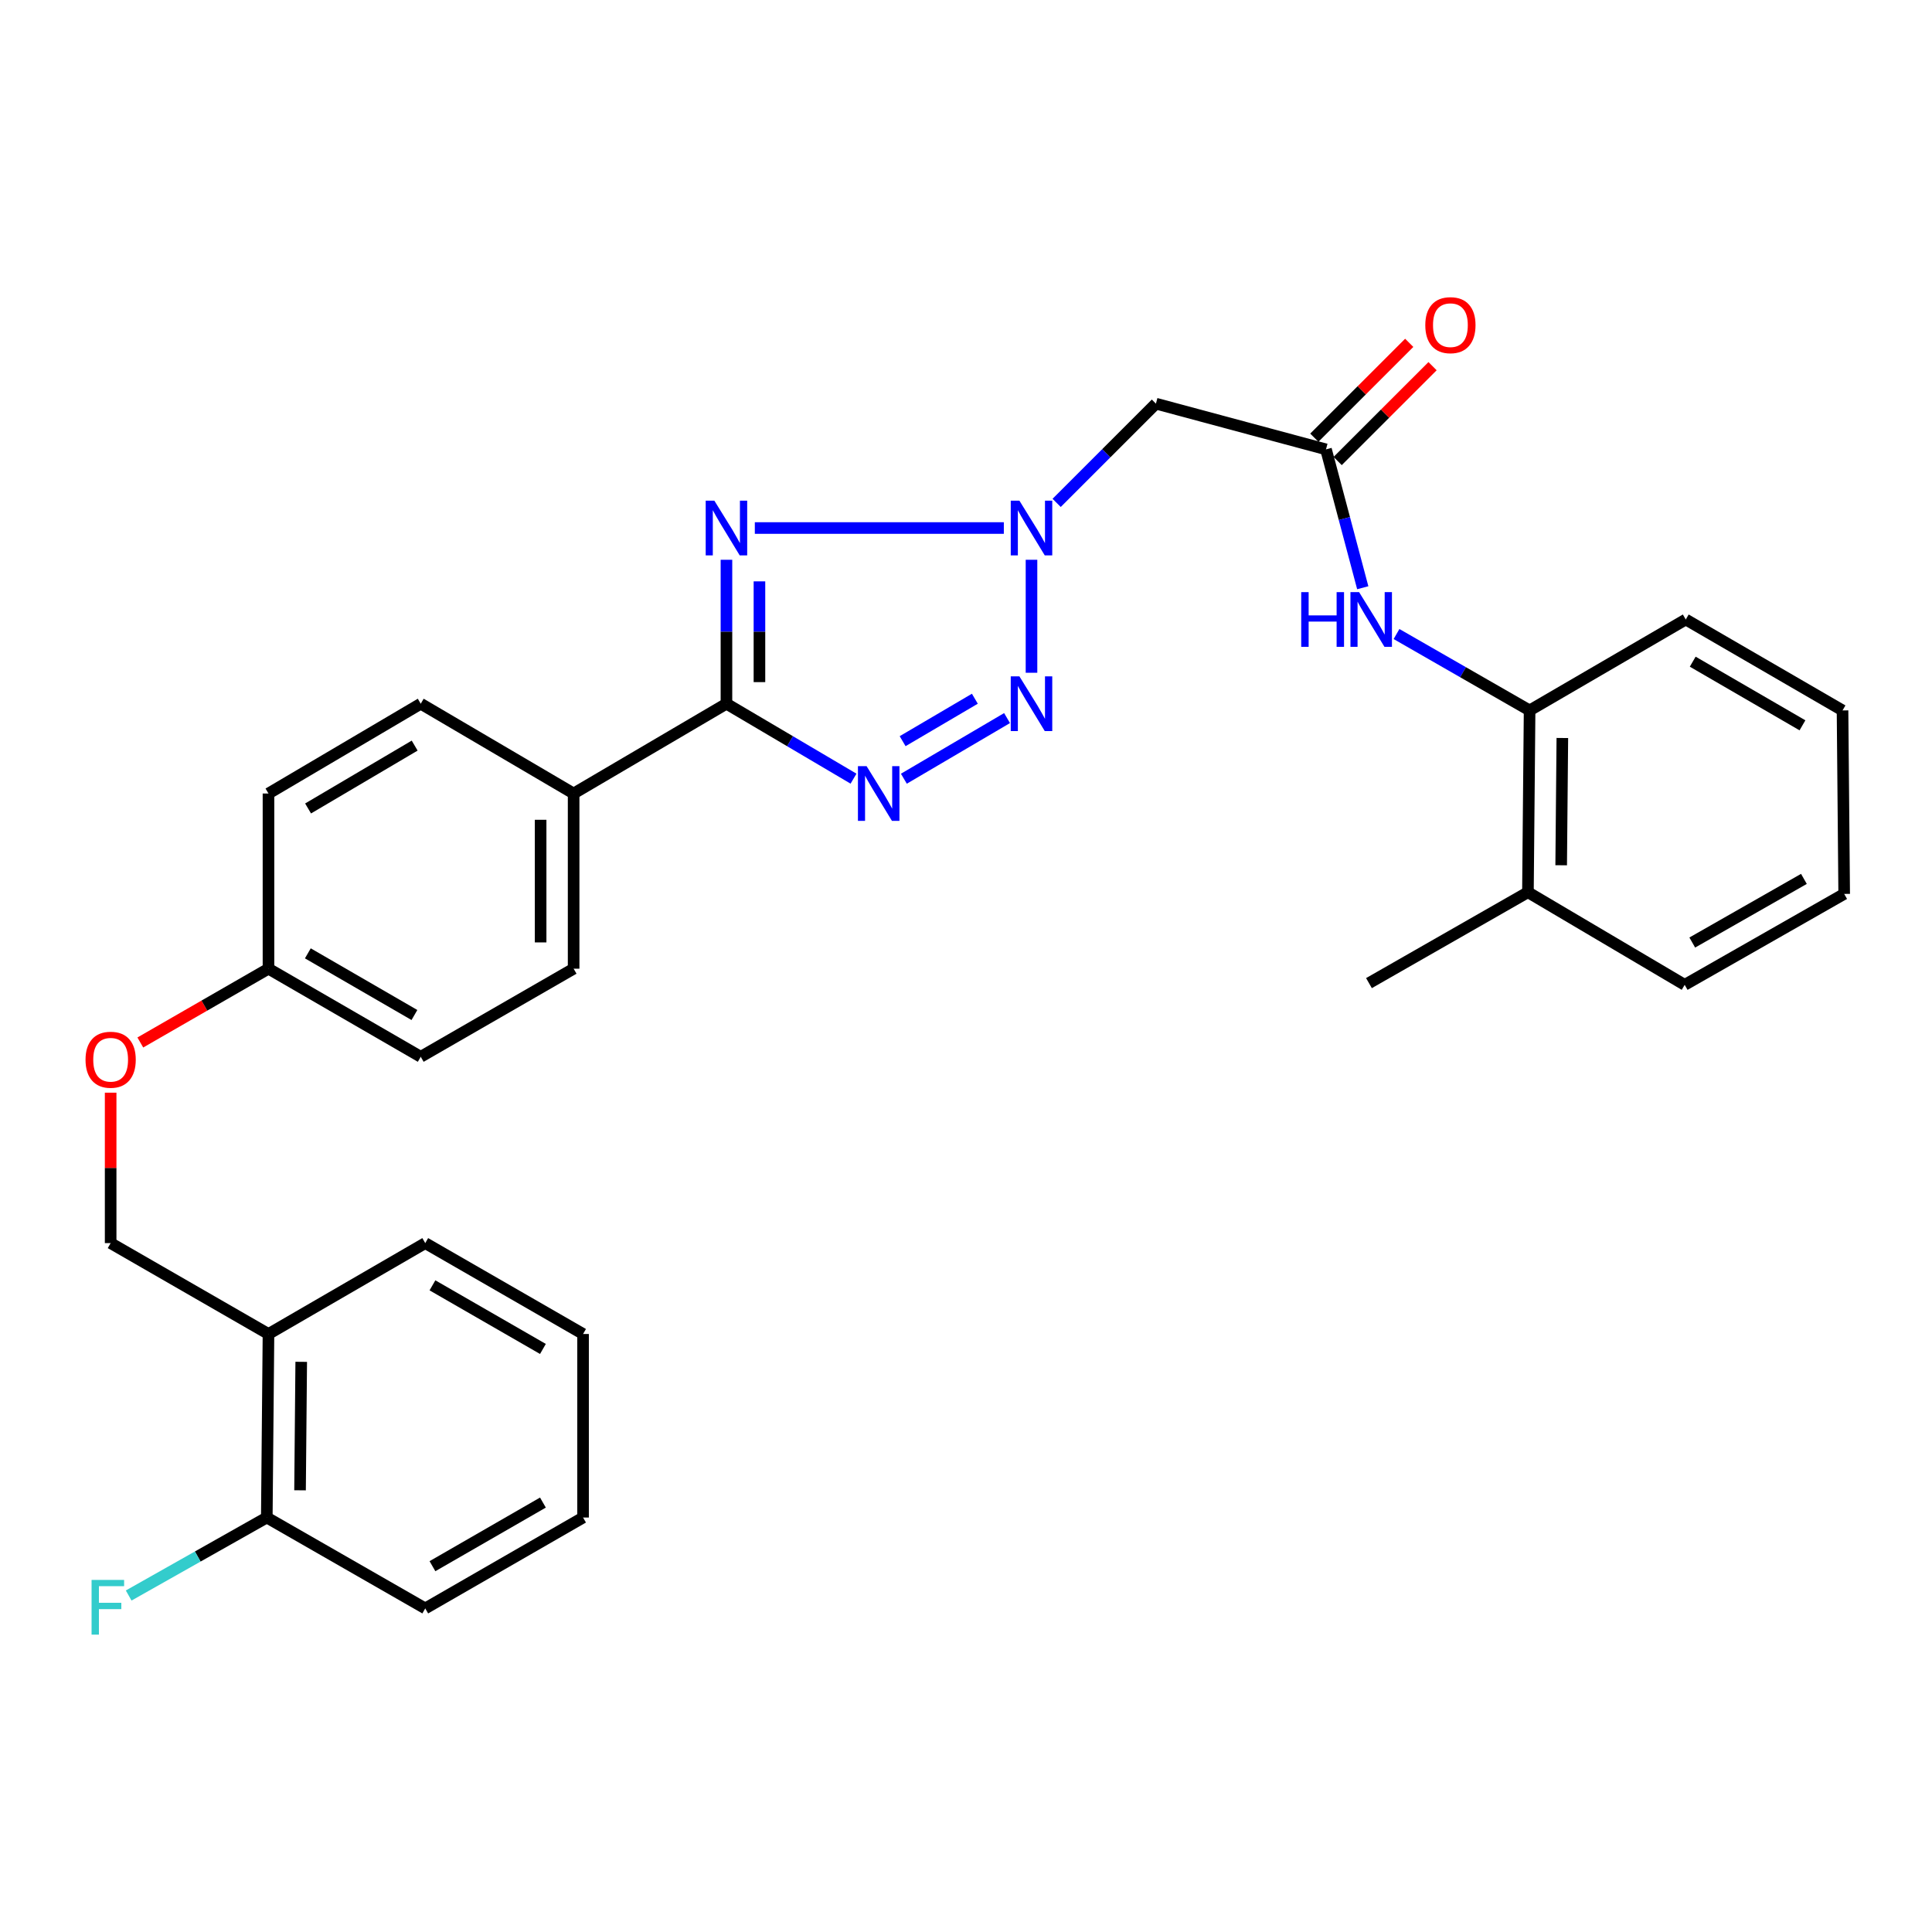 <?xml version='1.0' encoding='iso-8859-1'?>
<svg version='1.1' baseProfile='full'
              xmlns='http://www.w3.org/2000/svg'
                      xmlns:rdkit='http://www.rdkit.org/xml'
                      xmlns:xlink='http://www.w3.org/1999/xlink'
                  xml:space='preserve'
width='1000px' height='1000px' viewBox='0 0 1000 1000'>
<!-- END OF HEADER -->
<rect style='opacity:1.0;fill:#FFFFFF;stroke:none' width='1000' height='1000' x='0' y='0'> </rect>
<path class='bond-0' d='M 390.697,273.304 L 519.583,273.304' style='fill:none;fill-rule:evenodd;stroke:#0000FF;stroke-width:6px;stroke-linecap:butt;stroke-linejoin:miter;stroke-opacity:1' />
<path class='bond-2' d='M 376.009,289.737 L 376.009,326.988' style='fill:none;fill-rule:evenodd;stroke:#0000FF;stroke-width:6px;stroke-linecap:butt;stroke-linejoin:miter;stroke-opacity:1' />
<path class='bond-2' d='M 376.009,326.988 L 376.009,364.239' style='fill:none;fill-rule:evenodd;stroke:#000000;stroke-width:6px;stroke-linecap:butt;stroke-linejoin:miter;stroke-opacity:1' />
<path class='bond-2' d='M 393.088,300.912 L 393.088,326.988' style='fill:none;fill-rule:evenodd;stroke:#0000FF;stroke-width:6px;stroke-linecap:butt;stroke-linejoin:miter;stroke-opacity:1' />
<path class='bond-2' d='M 393.088,326.988 L 393.088,353.064' style='fill:none;fill-rule:evenodd;stroke:#000000;stroke-width:6px;stroke-linecap:butt;stroke-linejoin:miter;stroke-opacity:1' />
<path class='bond-3' d='M 533.903,289.737 L 533.903,348.217' style='fill:none;fill-rule:evenodd;stroke:#0000FF;stroke-width:6px;stroke-linecap:butt;stroke-linejoin:miter;stroke-opacity:1' />
<path class='bond-4' d='M 546.92,260.291 L 572.61,234.609' style='fill:none;fill-rule:evenodd;stroke:#0000FF;stroke-width:6px;stroke-linecap:butt;stroke-linejoin:miter;stroke-opacity:1' />
<path class='bond-4' d='M 572.61,234.609 L 598.3,208.926' style='fill:none;fill-rule:evenodd;stroke:#000000;stroke-width:6px;stroke-linecap:butt;stroke-linejoin:miter;stroke-opacity:1' />
<path class='bond-1' d='M 441.782,403.037 L 408.896,383.638' style='fill:none;fill-rule:evenodd;stroke:#0000FF;stroke-width:6px;stroke-linecap:butt;stroke-linejoin:miter;stroke-opacity:1' />
<path class='bond-1' d='M 408.896,383.638 L 376.009,364.239' style='fill:none;fill-rule:evenodd;stroke:#000000;stroke-width:6px;stroke-linecap:butt;stroke-linejoin:miter;stroke-opacity:1' />
<path class='bond-30' d='M 467.843,403.062 L 521.248,371.677' style='fill:none;fill-rule:evenodd;stroke:#0000FF;stroke-width:6px;stroke-linecap:butt;stroke-linejoin:miter;stroke-opacity:1' />
<path class='bond-30' d='M 467.2,383.63 L 504.584,361.66' style='fill:none;fill-rule:evenodd;stroke:#0000FF;stroke-width:6px;stroke-linecap:butt;stroke-linejoin:miter;stroke-opacity:1' />
<path class='bond-7' d='M 376.009,364.239 L 296.906,410.722' style='fill:none;fill-rule:evenodd;stroke:#000000;stroke-width:6px;stroke-linecap:butt;stroke-linejoin:miter;stroke-opacity:1' />
<path class='bond-5' d='M 598.3,208.926 L 686.332,232.59' style='fill:none;fill-rule:evenodd;stroke:#000000;stroke-width:6px;stroke-linecap:butt;stroke-linejoin:miter;stroke-opacity:1' />
<path class='bond-6' d='M 686.332,232.59 L 695.847,268.401' style='fill:none;fill-rule:evenodd;stroke:#000000;stroke-width:6px;stroke-linecap:butt;stroke-linejoin:miter;stroke-opacity:1' />
<path class='bond-6' d='M 695.847,268.401 L 705.362,304.212' style='fill:none;fill-rule:evenodd;stroke:#0000FF;stroke-width:6px;stroke-linecap:butt;stroke-linejoin:miter;stroke-opacity:1' />
<path class='bond-10' d='M 692.369,238.629 L 716.929,214.08' style='fill:none;fill-rule:evenodd;stroke:#000000;stroke-width:6px;stroke-linecap:butt;stroke-linejoin:miter;stroke-opacity:1' />
<path class='bond-10' d='M 716.929,214.08 L 741.489,189.531' style='fill:none;fill-rule:evenodd;stroke:#FF0000;stroke-width:6px;stroke-linecap:butt;stroke-linejoin:miter;stroke-opacity:1' />
<path class='bond-10' d='M 680.295,226.55 L 704.855,202.001' style='fill:none;fill-rule:evenodd;stroke:#000000;stroke-width:6px;stroke-linecap:butt;stroke-linejoin:miter;stroke-opacity:1' />
<path class='bond-10' d='M 704.855,202.001 L 729.415,177.451' style='fill:none;fill-rule:evenodd;stroke:#FF0000;stroke-width:6px;stroke-linecap:butt;stroke-linejoin:miter;stroke-opacity:1' />
<path class='bond-8' d='M 722.833,328.172 L 757.275,347.942' style='fill:none;fill-rule:evenodd;stroke:#0000FF;stroke-width:6px;stroke-linecap:butt;stroke-linejoin:miter;stroke-opacity:1' />
<path class='bond-8' d='M 757.275,347.942 L 791.718,367.712' style='fill:none;fill-rule:evenodd;stroke:#000000;stroke-width:6px;stroke-linecap:butt;stroke-linejoin:miter;stroke-opacity:1' />
<path class='bond-14' d='M 296.906,410.722 L 296.906,501.392' style='fill:none;fill-rule:evenodd;stroke:#000000;stroke-width:6px;stroke-linecap:butt;stroke-linejoin:miter;stroke-opacity:1' />
<path class='bond-14' d='M 279.827,424.322 L 279.827,487.791' style='fill:none;fill-rule:evenodd;stroke:#000000;stroke-width:6px;stroke-linecap:butt;stroke-linejoin:miter;stroke-opacity:1' />
<path class='bond-15' d='M 296.906,410.722 L 217.774,364.239' style='fill:none;fill-rule:evenodd;stroke:#000000;stroke-width:6px;stroke-linecap:butt;stroke-linejoin:miter;stroke-opacity:1' />
<path class='bond-13' d='M 791.718,367.712 L 790.854,461.816' style='fill:none;fill-rule:evenodd;stroke:#000000;stroke-width:6px;stroke-linecap:butt;stroke-linejoin:miter;stroke-opacity:1' />
<path class='bond-13' d='M 808.666,381.984 L 808.062,447.857' style='fill:none;fill-rule:evenodd;stroke:#000000;stroke-width:6px;stroke-linecap:butt;stroke-linejoin:miter;stroke-opacity:1' />
<path class='bond-22' d='M 791.718,367.712 L 872.548,320.65' style='fill:none;fill-rule:evenodd;stroke:#000000;stroke-width:6px;stroke-linecap:butt;stroke-linejoin:miter;stroke-opacity:1' />
<path class='bond-9' d='M 138.965,690.473 L 57.271,643.431' style='fill:none;fill-rule:evenodd;stroke:#000000;stroke-width:6px;stroke-linecap:butt;stroke-linejoin:miter;stroke-opacity:1' />
<path class='bond-11' d='M 138.965,690.473 L 138.092,785.47' style='fill:none;fill-rule:evenodd;stroke:#000000;stroke-width:6px;stroke-linecap:butt;stroke-linejoin:miter;stroke-opacity:1' />
<path class='bond-11' d='M 155.912,704.88 L 155.301,771.377' style='fill:none;fill-rule:evenodd;stroke:#000000;stroke-width:6px;stroke-linecap:butt;stroke-linejoin:miter;stroke-opacity:1' />
<path class='bond-21' d='M 138.965,690.473 L 220.108,643.431' style='fill:none;fill-rule:evenodd;stroke:#000000;stroke-width:6px;stroke-linecap:butt;stroke-linejoin:miter;stroke-opacity:1' />
<path class='bond-18' d='M 138.092,785.47 L 102.347,805.653' style='fill:none;fill-rule:evenodd;stroke:#000000;stroke-width:6px;stroke-linecap:butt;stroke-linejoin:miter;stroke-opacity:1' />
<path class='bond-18' d='M 102.347,805.653 L 66.601,825.836' style='fill:none;fill-rule:evenodd;stroke:#33CCCC;stroke-width:6px;stroke-linecap:butt;stroke-linejoin:miter;stroke-opacity:1' />
<path class='bond-23' d='M 138.092,785.47 L 220.108,832.512' style='fill:none;fill-rule:evenodd;stroke:#000000;stroke-width:6px;stroke-linecap:butt;stroke-linejoin:miter;stroke-opacity:1' />
<path class='bond-12' d='M 57.271,643.431 L 57.271,604.5' style='fill:none;fill-rule:evenodd;stroke:#000000;stroke-width:6px;stroke-linecap:butt;stroke-linejoin:miter;stroke-opacity:1' />
<path class='bond-12' d='M 57.271,604.5 L 57.271,565.569' style='fill:none;fill-rule:evenodd;stroke:#FF0000;stroke-width:6px;stroke-linecap:butt;stroke-linejoin:miter;stroke-opacity:1' />
<path class='bond-24' d='M 790.854,461.816 L 708.572,508.859' style='fill:none;fill-rule:evenodd;stroke:#000000;stroke-width:6px;stroke-linecap:butt;stroke-linejoin:miter;stroke-opacity:1' />
<path class='bond-25' d='M 790.854,461.816 L 871.988,509.751' style='fill:none;fill-rule:evenodd;stroke:#000000;stroke-width:6px;stroke-linecap:butt;stroke-linejoin:miter;stroke-opacity:1' />
<path class='bond-20' d='M 296.906,501.392 L 217.774,546.992' style='fill:none;fill-rule:evenodd;stroke:#000000;stroke-width:6px;stroke-linecap:butt;stroke-linejoin:miter;stroke-opacity:1' />
<path class='bond-19' d='M 217.774,364.239 L 138.965,410.722' style='fill:none;fill-rule:evenodd;stroke:#000000;stroke-width:6px;stroke-linecap:butt;stroke-linejoin:miter;stroke-opacity:1' />
<path class='bond-19' d='M 214.629,385.922 L 159.463,418.46' style='fill:none;fill-rule:evenodd;stroke:#000000;stroke-width:6px;stroke-linecap:butt;stroke-linejoin:miter;stroke-opacity:1' />
<path class='bond-16' d='M 72.628,539.591 L 105.796,520.491' style='fill:none;fill-rule:evenodd;stroke:#FF0000;stroke-width:6px;stroke-linecap:butt;stroke-linejoin:miter;stroke-opacity:1' />
<path class='bond-16' d='M 105.796,520.491 L 138.965,501.392' style='fill:none;fill-rule:evenodd;stroke:#000000;stroke-width:6px;stroke-linecap:butt;stroke-linejoin:miter;stroke-opacity:1' />
<path class='bond-17' d='M 138.965,501.392 L 138.965,410.722' style='fill:none;fill-rule:evenodd;stroke:#000000;stroke-width:6px;stroke-linecap:butt;stroke-linejoin:miter;stroke-opacity:1' />
<path class='bond-31' d='M 138.965,501.392 L 217.774,546.992' style='fill:none;fill-rule:evenodd;stroke:#000000;stroke-width:6px;stroke-linecap:butt;stroke-linejoin:miter;stroke-opacity:1' />
<path class='bond-31' d='M 159.34,493.449 L 214.506,525.369' style='fill:none;fill-rule:evenodd;stroke:#000000;stroke-width:6px;stroke-linecap:butt;stroke-linejoin:miter;stroke-opacity:1' />
<path class='bond-26' d='M 220.108,643.431 L 301.792,690.473' style='fill:none;fill-rule:evenodd;stroke:#000000;stroke-width:6px;stroke-linecap:butt;stroke-linejoin:miter;stroke-opacity:1' />
<path class='bond-26' d='M 223.837,665.287 L 281.016,698.217' style='fill:none;fill-rule:evenodd;stroke:#000000;stroke-width:6px;stroke-linecap:butt;stroke-linejoin:miter;stroke-opacity:1' />
<path class='bond-27' d='M 872.548,320.65 L 953.692,367.712' style='fill:none;fill-rule:evenodd;stroke:#000000;stroke-width:6px;stroke-linecap:butt;stroke-linejoin:miter;stroke-opacity:1' />
<path class='bond-27' d='M 876.151,342.483 L 932.951,375.426' style='fill:none;fill-rule:evenodd;stroke:#000000;stroke-width:6px;stroke-linecap:butt;stroke-linejoin:miter;stroke-opacity:1' />
<path class='bond-33' d='M 220.108,832.512 L 301.792,785.47' style='fill:none;fill-rule:evenodd;stroke:#000000;stroke-width:6px;stroke-linecap:butt;stroke-linejoin:miter;stroke-opacity:1' />
<path class='bond-33' d='M 223.837,810.656 L 281.016,777.726' style='fill:none;fill-rule:evenodd;stroke:#000000;stroke-width:6px;stroke-linecap:butt;stroke-linejoin:miter;stroke-opacity:1' />
<path class='bond-32' d='M 871.988,509.751 L 954.545,462.689' style='fill:none;fill-rule:evenodd;stroke:#000000;stroke-width:6px;stroke-linecap:butt;stroke-linejoin:miter;stroke-opacity:1' />
<path class='bond-32' d='M 875.914,487.854 L 933.704,454.911' style='fill:none;fill-rule:evenodd;stroke:#000000;stroke-width:6px;stroke-linecap:butt;stroke-linejoin:miter;stroke-opacity:1' />
<path class='bond-29' d='M 301.792,690.473 L 301.792,785.47' style='fill:none;fill-rule:evenodd;stroke:#000000;stroke-width:6px;stroke-linecap:butt;stroke-linejoin:miter;stroke-opacity:1' />
<path class='bond-28' d='M 953.692,367.712 L 954.545,462.689' style='fill:none;fill-rule:evenodd;stroke:#000000;stroke-width:6px;stroke-linecap:butt;stroke-linejoin:miter;stroke-opacity:1' />
<path  class='atom-0' d='M 369.749 259.144
L 379.029 274.144
Q 379.949 275.624, 381.429 278.304
Q 382.909 280.984, 382.989 281.144
L 382.989 259.144
L 386.749 259.144
L 386.749 287.464
L 382.869 287.464
L 372.909 271.064
Q 371.749 269.144, 370.509 266.944
Q 369.309 264.744, 368.949 264.064
L 368.949 287.464
L 365.269 287.464
L 365.269 259.144
L 369.749 259.144
' fill='#0000FF'/>
<path  class='atom-1' d='M 527.643 259.144
L 536.923 274.144
Q 537.843 275.624, 539.323 278.304
Q 540.803 280.984, 540.883 281.144
L 540.883 259.144
L 544.643 259.144
L 544.643 287.464
L 540.763 287.464
L 530.803 271.064
Q 529.643 269.144, 528.403 266.944
Q 527.203 264.744, 526.843 264.064
L 526.843 287.464
L 523.163 287.464
L 523.163 259.144
L 527.643 259.144
' fill='#0000FF'/>
<path  class='atom-2' d='M 448.549 396.562
L 457.829 411.562
Q 458.749 413.042, 460.229 415.722
Q 461.709 418.402, 461.789 418.562
L 461.789 396.562
L 465.549 396.562
L 465.549 424.882
L 461.669 424.882
L 451.709 408.482
Q 450.549 406.562, 449.309 404.362
Q 448.109 402.162, 447.749 401.482
L 447.749 424.882
L 444.069 424.882
L 444.069 396.562
L 448.549 396.562
' fill='#0000FF'/>
<path  class='atom-4' d='M 527.643 350.079
L 536.923 365.079
Q 537.843 366.559, 539.323 369.239
Q 540.803 371.919, 540.883 372.079
L 540.883 350.079
L 544.643 350.079
L 544.643 378.399
L 540.763 378.399
L 530.803 361.999
Q 529.643 360.079, 528.403 357.879
Q 527.203 355.679, 526.843 354.999
L 526.843 378.399
L 523.163 378.399
L 523.163 350.079
L 527.643 350.079
' fill='#0000FF'/>
<path  class='atom-7' d='M 673.51 306.49
L 677.35 306.49
L 677.35 318.53
L 691.83 318.53
L 691.83 306.49
L 695.67 306.49
L 695.67 334.81
L 691.83 334.81
L 691.83 321.73
L 677.35 321.73
L 677.35 334.81
L 673.51 334.81
L 673.51 306.49
' fill='#0000FF'/>
<path  class='atom-7' d='M 703.47 306.49
L 712.75 321.49
Q 713.67 322.97, 715.15 325.65
Q 716.63 328.33, 716.71 328.49
L 716.71 306.49
L 720.47 306.49
L 720.47 334.81
L 716.59 334.81
L 706.63 318.41
Q 705.47 316.49, 704.23 314.29
Q 703.03 312.09, 702.67 311.41
L 702.67 334.81
L 698.99 334.81
L 698.99 306.49
L 703.47 306.49
' fill='#0000FF'/>
<path  class='atom-11' d='M 737.729 168.301
Q 737.729 161.501, 741.089 157.701
Q 744.449 153.901, 750.729 153.901
Q 757.009 153.901, 760.369 157.701
Q 763.729 161.501, 763.729 168.301
Q 763.729 175.181, 760.329 179.101
Q 756.929 182.981, 750.729 182.981
Q 744.489 182.981, 741.089 179.101
Q 737.729 175.221, 737.729 168.301
M 750.729 179.781
Q 755.049 179.781, 757.369 176.901
Q 759.729 173.981, 759.729 168.301
Q 759.729 162.741, 757.369 159.941
Q 755.049 157.101, 750.729 157.101
Q 746.409 157.101, 744.049 159.901
Q 741.729 162.701, 741.729 168.301
Q 741.729 174.021, 744.049 176.901
Q 746.409 179.781, 750.729 179.781
' fill='#FF0000'/>
<path  class='atom-17' d='M 44.271 548.514
Q 44.271 541.714, 47.631 537.914
Q 50.991 534.114, 57.271 534.114
Q 63.551 534.114, 66.911 537.914
Q 70.271 541.714, 70.271 548.514
Q 70.271 555.394, 66.871 559.314
Q 63.471 563.194, 57.271 563.194
Q 51.031 563.194, 47.631 559.314
Q 44.271 555.434, 44.271 548.514
M 57.271 559.994
Q 61.591 559.994, 63.911 557.114
Q 66.271 554.194, 66.271 548.514
Q 66.271 542.954, 63.911 540.154
Q 61.591 537.314, 57.271 537.314
Q 52.951 537.314, 50.591 540.114
Q 48.271 542.914, 48.271 548.514
Q 48.271 554.234, 50.591 557.114
Q 52.951 559.994, 57.271 559.994
' fill='#FF0000'/>
<path  class='atom-19' d='M 47.399 817.764
L 64.239 817.764
L 64.239 821.004
L 51.199 821.004
L 51.199 829.604
L 62.799 829.604
L 62.799 832.884
L 51.199 832.884
L 51.199 846.084
L 47.399 846.084
L 47.399 817.764
' fill='#33CCCC'/>
</svg>
